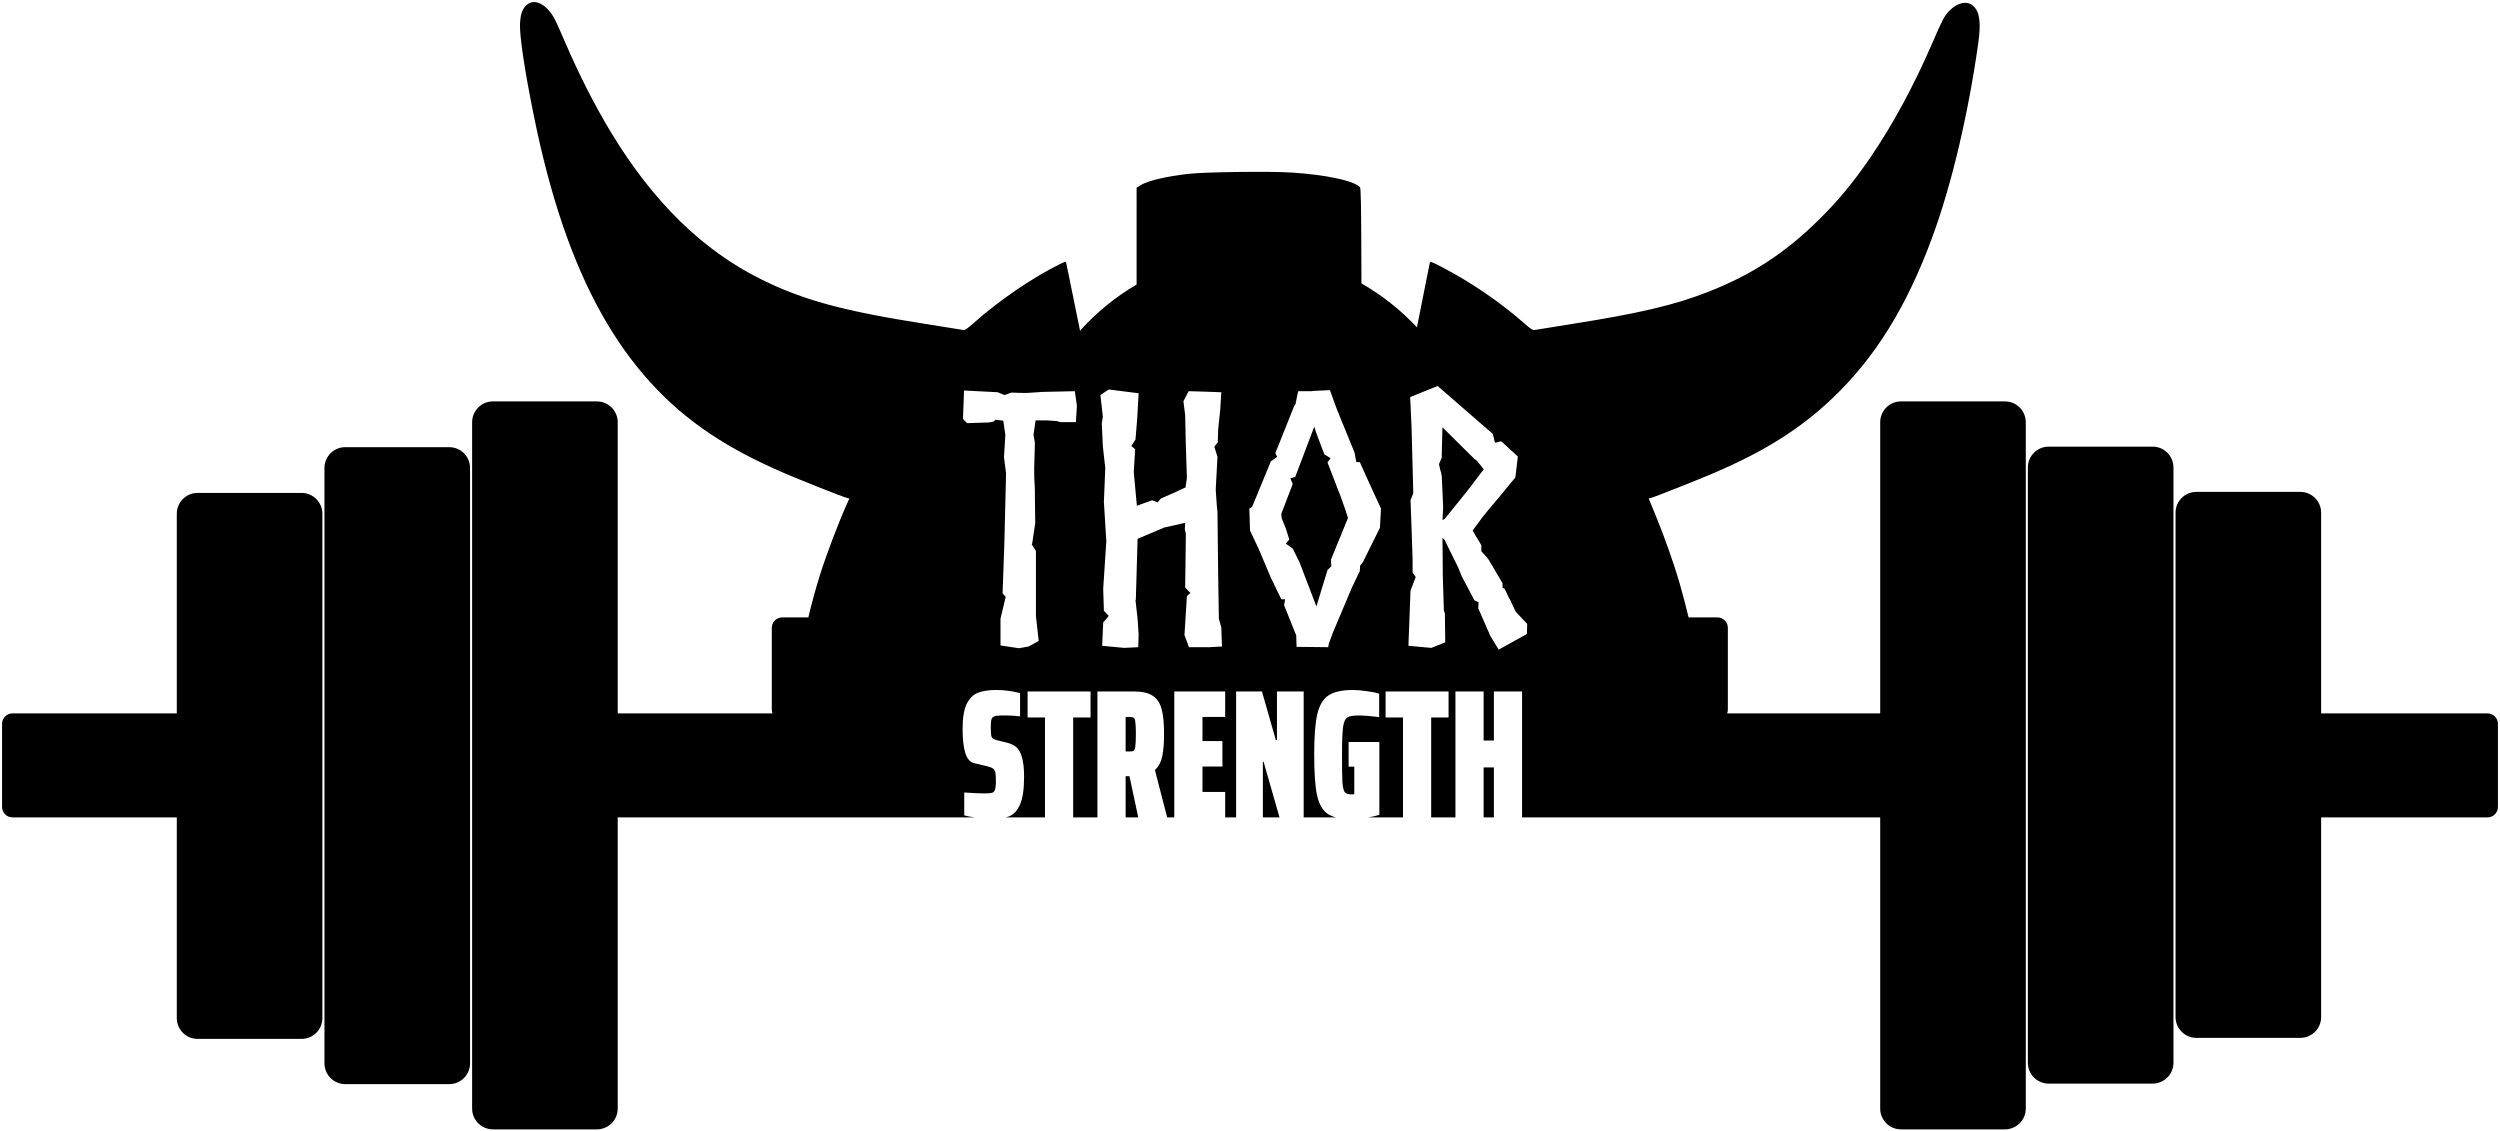 <svg width="1202" height="544" viewBox="0 0 1202 544" fill="none" xmlns="http://www.w3.org/2000/svg">
<path d="M624.896 270.586L632.244 289.791L632.912 291.628L638.256 274.093L640.26 272.089H640.093L639.926 269.083L648.109 249.043L646.773 244.868L644.769 239.19L638.256 222.323L639.759 220.319L636.753 218.482L632.912 208.295L631.91 205.122L622.725 229.337L620.387 230.005L621.556 232.677L616.045 247.039L616.212 249.043L618.383 254.554L619.886 259.397L618.216 261.401L621.556 263.739L624.896 270.586Z" fill="black"/>
<path d="M693.202 229.003L693.87 243.866L693.536 250.045L694.705 249.377L703.055 239.023C705.393 236.184 709.401 231.007 711.572 228.001L713.409 225.663L710.069 221.488L708.9 220.653L693.536 205.456L693.202 218.315V219.985L691.866 223.158L692.534 226.164L692.868 227.166L693.202 229.003Z" fill="black"/>
<path fill-rule="evenodd" clip-rule="evenodd" d="M253.317 2.303C251.194 4.133 250.28 6.629 250.026 11.289C249.711 17.055 252.304 34.272 256.832 56.47C272.392 132.774 298.935 180.4 341.689 208.732C352.073 215.614 362.713 221.252 376.973 227.431C385.041 230.927 405.201 238.905 407.19 239.389L408.378 239.679L407.256 242.163C403.099 251.369 397.166 267.041 394.026 277.108C392.114 283.238 389.529 292.84 388.662 296.845H376.084C373.323 296.845 371.084 299.084 371.084 301.845V341.175C371.084 341.819 371.206 342.435 371.428 343H297L297 203C297 197.477 292.523 193 287 193H237C231.477 193 227 197.477 227 203L227 533C227 538.523 231.477 543 237 543H287C292.523 543 297 538.523 297 533L297 393H468.583C466.693 392.735 465.035 392.413 463.608 392.032V381.032C467.891 381.325 471.088 381.472 473.2 381.472C474.725 381.472 475.811 381.413 476.456 381.296C477.16 381.179 477.688 380.885 478.04 380.416C478.568 379.653 478.832 378.099 478.832 375.752C478.832 373.699 478.744 372.261 478.568 371.44C478.392 370.56 478.011 369.915 477.424 369.504C476.837 369.093 475.84 368.712 474.432 368.36L468.448 366.952C466.453 366.483 465.016 364.869 464.136 362.112C463.256 359.296 462.816 355.424 462.816 350.496C462.816 345.216 463.461 341.227 464.752 338.528C466.101 335.771 467.92 333.952 470.208 333.072C472.496 332.192 475.4 331.752 478.92 331.752C480.973 331.752 482.851 331.869 484.552 332.104C486.253 332.339 487.603 332.573 488.6 332.808C489.597 333.043 490.213 333.189 490.448 333.248V344.424C490.096 344.365 489.187 344.277 487.72 344.16C486.312 344.043 484.699 343.984 482.88 343.984C481.12 343.984 479.829 344.043 479.008 344.16C478.245 344.277 477.688 344.512 477.336 344.864C476.925 345.216 476.661 345.773 476.544 346.536C476.427 347.24 476.368 348.384 476.368 349.968C476.368 352.197 476.515 353.664 476.808 354.368C477.16 355.072 477.952 355.571 479.184 355.864L484.2 357.096C485.843 357.507 487.251 358.152 488.424 359.032C489.597 359.912 490.536 361.467 491.24 363.696C492.003 366.101 492.384 369.328 492.384 373.376C492.384 379.36 491.739 383.819 490.448 386.752C489.157 389.685 487.427 391.592 485.256 392.472C484.74 392.672 484.183 392.848 483.584 393H502.428V344.952H494.068V332.456H524.34V344.952H515.98V393H527.646V332.456H545.246C549.294 332.456 552.344 333.189 554.398 334.656C556.451 336.064 557.83 338.205 558.534 341.08C559.296 343.896 559.678 347.797 559.678 352.784C559.678 357.301 559.384 360.939 558.798 363.696C558.211 366.453 557.038 368.624 555.278 370.208L561.174 393H564.599V332.456H589.063V344.688H578.151V356.304H587.743V368.536H578.151V380.768H589.063V393H594.333V332.456H606.741L613.429 355.864H613.957V332.456H626.805V393H642.355C640.67 392.576 639.257 391.96 638.115 391.152C635.769 389.451 634.126 386.459 633.187 382.176C632.307 377.835 631.867 371.352 631.867 362.728C631.867 354.104 632.366 347.621 633.363 343.28C634.419 338.939 636.238 335.947 638.819 334.304C641.401 332.603 645.273 331.752 650.435 331.752C652.371 331.752 654.542 331.928 656.947 332.28C659.353 332.573 661.406 332.984 663.107 333.512V344.776C658.649 344.248 655.569 343.984 653.867 343.984C650.934 343.984 648.939 344.277 647.883 344.864C646.886 345.392 646.182 346.888 645.771 349.352C645.419 351.816 645.243 356.275 645.243 362.728C645.243 369.005 645.302 373.376 645.419 375.84C645.595 378.304 645.947 379.947 646.475 380.768C647.062 381.531 648.03 381.912 649.379 381.912H650.699C650.934 381.853 651.081 381.824 651.139 381.824V368.624H648.411V356.744H663.195V391.768C661.763 392.262 659.978 392.672 657.84 393H674.561V344.952H666.201V332.456H696.473V344.952H688.113V393H699.779V332.456H713.331V356.04H718.259V332.456H731.811V393H904V533C904 538.523 908.477 543 914 543H964C969.523 543 974 538.523 974 533L974 203C974 197.477 969.523 193 964 193H914C908.477 193 904 197.477 904 203L904 343H830.407C830.629 342.435 830.75 341.819 830.75 341.175V301.845C830.75 299.084 828.512 296.845 825.75 296.845H811.886C810.747 292.123 808.613 283.974 807.345 279.664C804.671 270.574 800.092 257.652 796.176 248.142L792.687 239.669L793.79 239.397C795.578 238.957 816.414 230.699 824.336 227.292C848.894 216.73 865.912 205.945 881.39 191.137C901.676 171.728 916.733 147.412 928.927 114.371C938.262 89.073 946.275 55.309 951.152 20.72C952.557 10.749 951.817 5.515 948.61 2.749C945.666 0.211 941.003 1.231 937.199 5.245C934.714 7.869 934.172 8.904 928.751 21.378C920.007 41.502 910.133 59.739 899.542 75.332C891.382 87.344 883.724 96.607 874.322 105.837C857.968 121.891 842.134 132.171 821.051 140.423C805.008 146.703 787.949 150.704 755.271 155.85C746.182 157.281 738.303 158.552 737.763 158.675C737.005 158.848 735.899 158.123 732.928 155.505C721.349 145.306 706.998 135.51 693.114 128.328C688.362 125.87 687.65 125.616 687.451 126.304C687.38 126.55 684.967 138.678 681.264 157.384C673.436 149.031 664.45 141.893 654.582 136.262C654.486 96.412 654.321 90.5 653.86 89.999C651.032 86.93 637.922 84.097 621.352 82.975C611.029 82.275 579.112 82.677 571.254 83.605C559.92 84.944 551.673 86.941 548.11 89.209L546.481 90.245L546.478 136.805C536.363 142.709 527.194 150.204 519.275 158.972L518.282 154.068C515.327 139.472 512.804 127.093 512.674 126.559C512.439 125.596 512.414 125.601 509.243 127.164C496.339 133.529 480.188 144.591 468.123 155.329C465.164 157.963 463.902 158.821 463.21 158.668C462.698 158.555 454.642 157.263 445.307 155.799C405.454 149.544 386.399 144.384 366.072 134.341C337.835 120.389 313.995 97.068 293.743 63.586C285.947 50.697 278.189 35.45 271.596 20.062C269.943 16.202 267.91 11.648 267.079 9.943C263.374 2.336 257.232 -1.073 253.317 2.303ZM493.733 188.923L501.415 188.422L516.779 188.088L517.781 195.102L517.28 202.951H509.765L508.095 202.45L503.085 202.116H497.908L496.906 209.13L497.574 212.804L497.24 225.162C497.24 226.665 497.24 230.84 497.407 231.842C497.407 232.532 497.452 233.267 497.495 233.978C497.535 234.642 497.574 235.285 497.574 235.85V238.689L497.741 251.548L496.238 261.568L496.071 261.735L498.075 264.908V296.304L499.411 308.161L494.568 310.833L489.892 311.668L481.041 310.332V297.473L483.546 286.952L482.043 285.282L482.878 261.735L483.713 227.667L482.711 219.818L483.379 209.13L482.377 202.283L478.703 201.782L477.868 202.617C476.699 202.951 475.697 203.118 475.196 203.118L465.009 203.452L463.005 201.448L463.506 187.754L479.705 188.589L482.878 189.925C483.343 189.925 483.916 189.673 484.53 189.403C485.24 189.092 486.003 188.756 486.719 188.756C489.224 188.923 491.395 188.923 493.733 188.923ZM530.75 293.632L530.416 283.111L531.919 260.232L530.75 241.361L531.418 224.995L530.249 214.641L529.748 203.619L530.249 200.279L529.08 189.925L533.088 187.253L547.45 189.09L546.782 201.114L545.947 211.301L543.943 214.474L545.78 215.977L545.112 226.999L546.615 243.198L546.949 243.031L553.963 240.526L556.635 241.528L558.138 239.691L564.985 236.685L568.158 235.182L569.995 234.347L570.663 229.838L570.162 214.641L569.828 199.611L568.993 192.931L571.498 188.088L577.677 188.255L587.196 188.589L586.695 196.939L585.693 206.458V206.291L585.526 212.637L583.856 214.808L585.359 219.651L584.524 235.349L585.025 242.864L585.359 246.204L585.693 276.097L586.027 297.473L587.196 301.648L587.53 310.833L581.351 311.167H571.665L569.494 305.322L570.663 286.618L572.333 285.115L569.828 282.443L570.162 256.725L569.661 254.387L569.828 251.381L560.142 253.552H559.975L546.949 259.063L546.114 288.121L545.947 288.622L546.949 297.473L547.45 304.988L547.283 311.167L540.436 311.501L529.915 310.499L530.416 299.31L533.088 296.137L530.75 293.632ZM630.407 188.088L631.91 187.921L639.425 187.587L642.765 196.772L651.282 217.647L652.117 222.156H653.787L658.296 232.176L663.974 244.534L663.473 253.719L655.29 270.252L653.954 271.922L653.787 274.594L649.946 282.61L640.928 303.986L638.924 309.33L638.59 311.167L623.393 311L623.226 305.489L617.381 290.96L617.882 288.121H616.045L611.035 277.767L605.023 263.572L601.015 255.055L600.681 244.534L602.017 243.699L611.035 221.822L614.041 219.651L613.206 217.814L622.224 195.269L622.892 194.267L623.894 189.257L624.228 188.088H630.407ZM701.218 273.091L694.538 259.564L693.536 258.562L693.703 276.765L694.204 293.465L694.705 294.968L694.872 308.829L688.192 311.501L677.17 310.499L678.172 283.946L680.677 277.433L679.174 275.262V268.749L678.506 249.21L678.172 240.526L679.508 237.186L678.673 205.289L678.005 190.927L691.198 185.583L717.751 208.629L718.753 212.804C718.867 212.918 720.149 212.565 721.003 212.329C721.401 212.22 721.706 212.136 721.759 212.136L729.775 219.484L728.606 229.504L720.924 238.856L715.58 245.202L712.741 248.709L708.065 255.055C708.672 256.269 709.504 257.618 710.304 258.915C711.045 260.116 711.758 261.273 712.24 262.236V265.075C712.674 265.564 713.074 265.982 713.455 266.381C714.245 267.209 714.958 267.956 715.747 269.083L722.427 280.439V282.61L723.429 283.111L725.767 287.954V287.787L728.773 294.133L734.284 299.978L734.117 304.821L720.59 312.336L716.582 305.823L710.737 292.463L710.904 289.624L708.9 288.622L702.721 276.932L701.218 273.091Z" fill="black"/>
<path d="M547.27 393H541.198V373.2H543.046L547.27 393Z" fill="black"/>
<path d="M615.189 393H607.181V366.248H607.533L615.189 393Z" fill="black"/>
<path d="M718.259 393H713.331V368.976H718.259V393Z" fill="black"/>
<path d="M1 348C1 345.239 3.239 343 6 343H85L85 247C85 241.477 89.477 237 95 237H145C150.523 237 155 241.477 155 247L155 347.986L155 348V388L155 388.016L155 489.5C155 495.023 150.523 499.5 145 499.5L95 499.5C89.477 499.5 85 495.023 85 489.5L85 393H6C3.239 393 1 390.761 1 388V348Z" fill="black"/>
<path d="M1196 343H1116V246.5C1116 240.977 1111.52 236.5 1106 236.5H1056C1050.48 236.5 1046 240.977 1046 246.5V489C1046 494.523 1050.48 499 1056 499H1106C1111.52 499 1116 494.523 1116 489V393H1196C1198.76 393 1201 390.761 1201 388V348C1201 345.239 1198.76 343 1196 343Z" fill="black"/>
<path d="M166 215C160.477 215 156 219.477 156 225L156 511.25C156 516.773 160.477 521.25 166 521.25H216C221.523 521.25 226 516.773 226 511.25L226 225C226 219.477 221.523 215 216 215L166 215Z" fill="black"/>
<path d="M1045 511C1045 516.523 1040.52 521 1035 521H985C979.477 521 975 516.523 975 511V224.75C975 219.227 979.477 214.75 985 214.75H1035C1040.52 214.75 1045 219.227 1045 224.75V511Z" fill="black"/>
<path d="M541.198 361.32H542.87C543.926 361.32 544.659 361.203 545.07 360.968C545.48 360.675 545.744 359.971 545.862 358.856C546.038 357.741 546.126 355.776 546.126 352.96C546.126 350.203 546.038 348.267 545.862 347.152C545.744 346.037 545.48 345.363 545.07 345.128C544.659 344.835 543.926 344.688 542.87 344.688H541.198V361.32Z" fill="black"/>
</svg>

